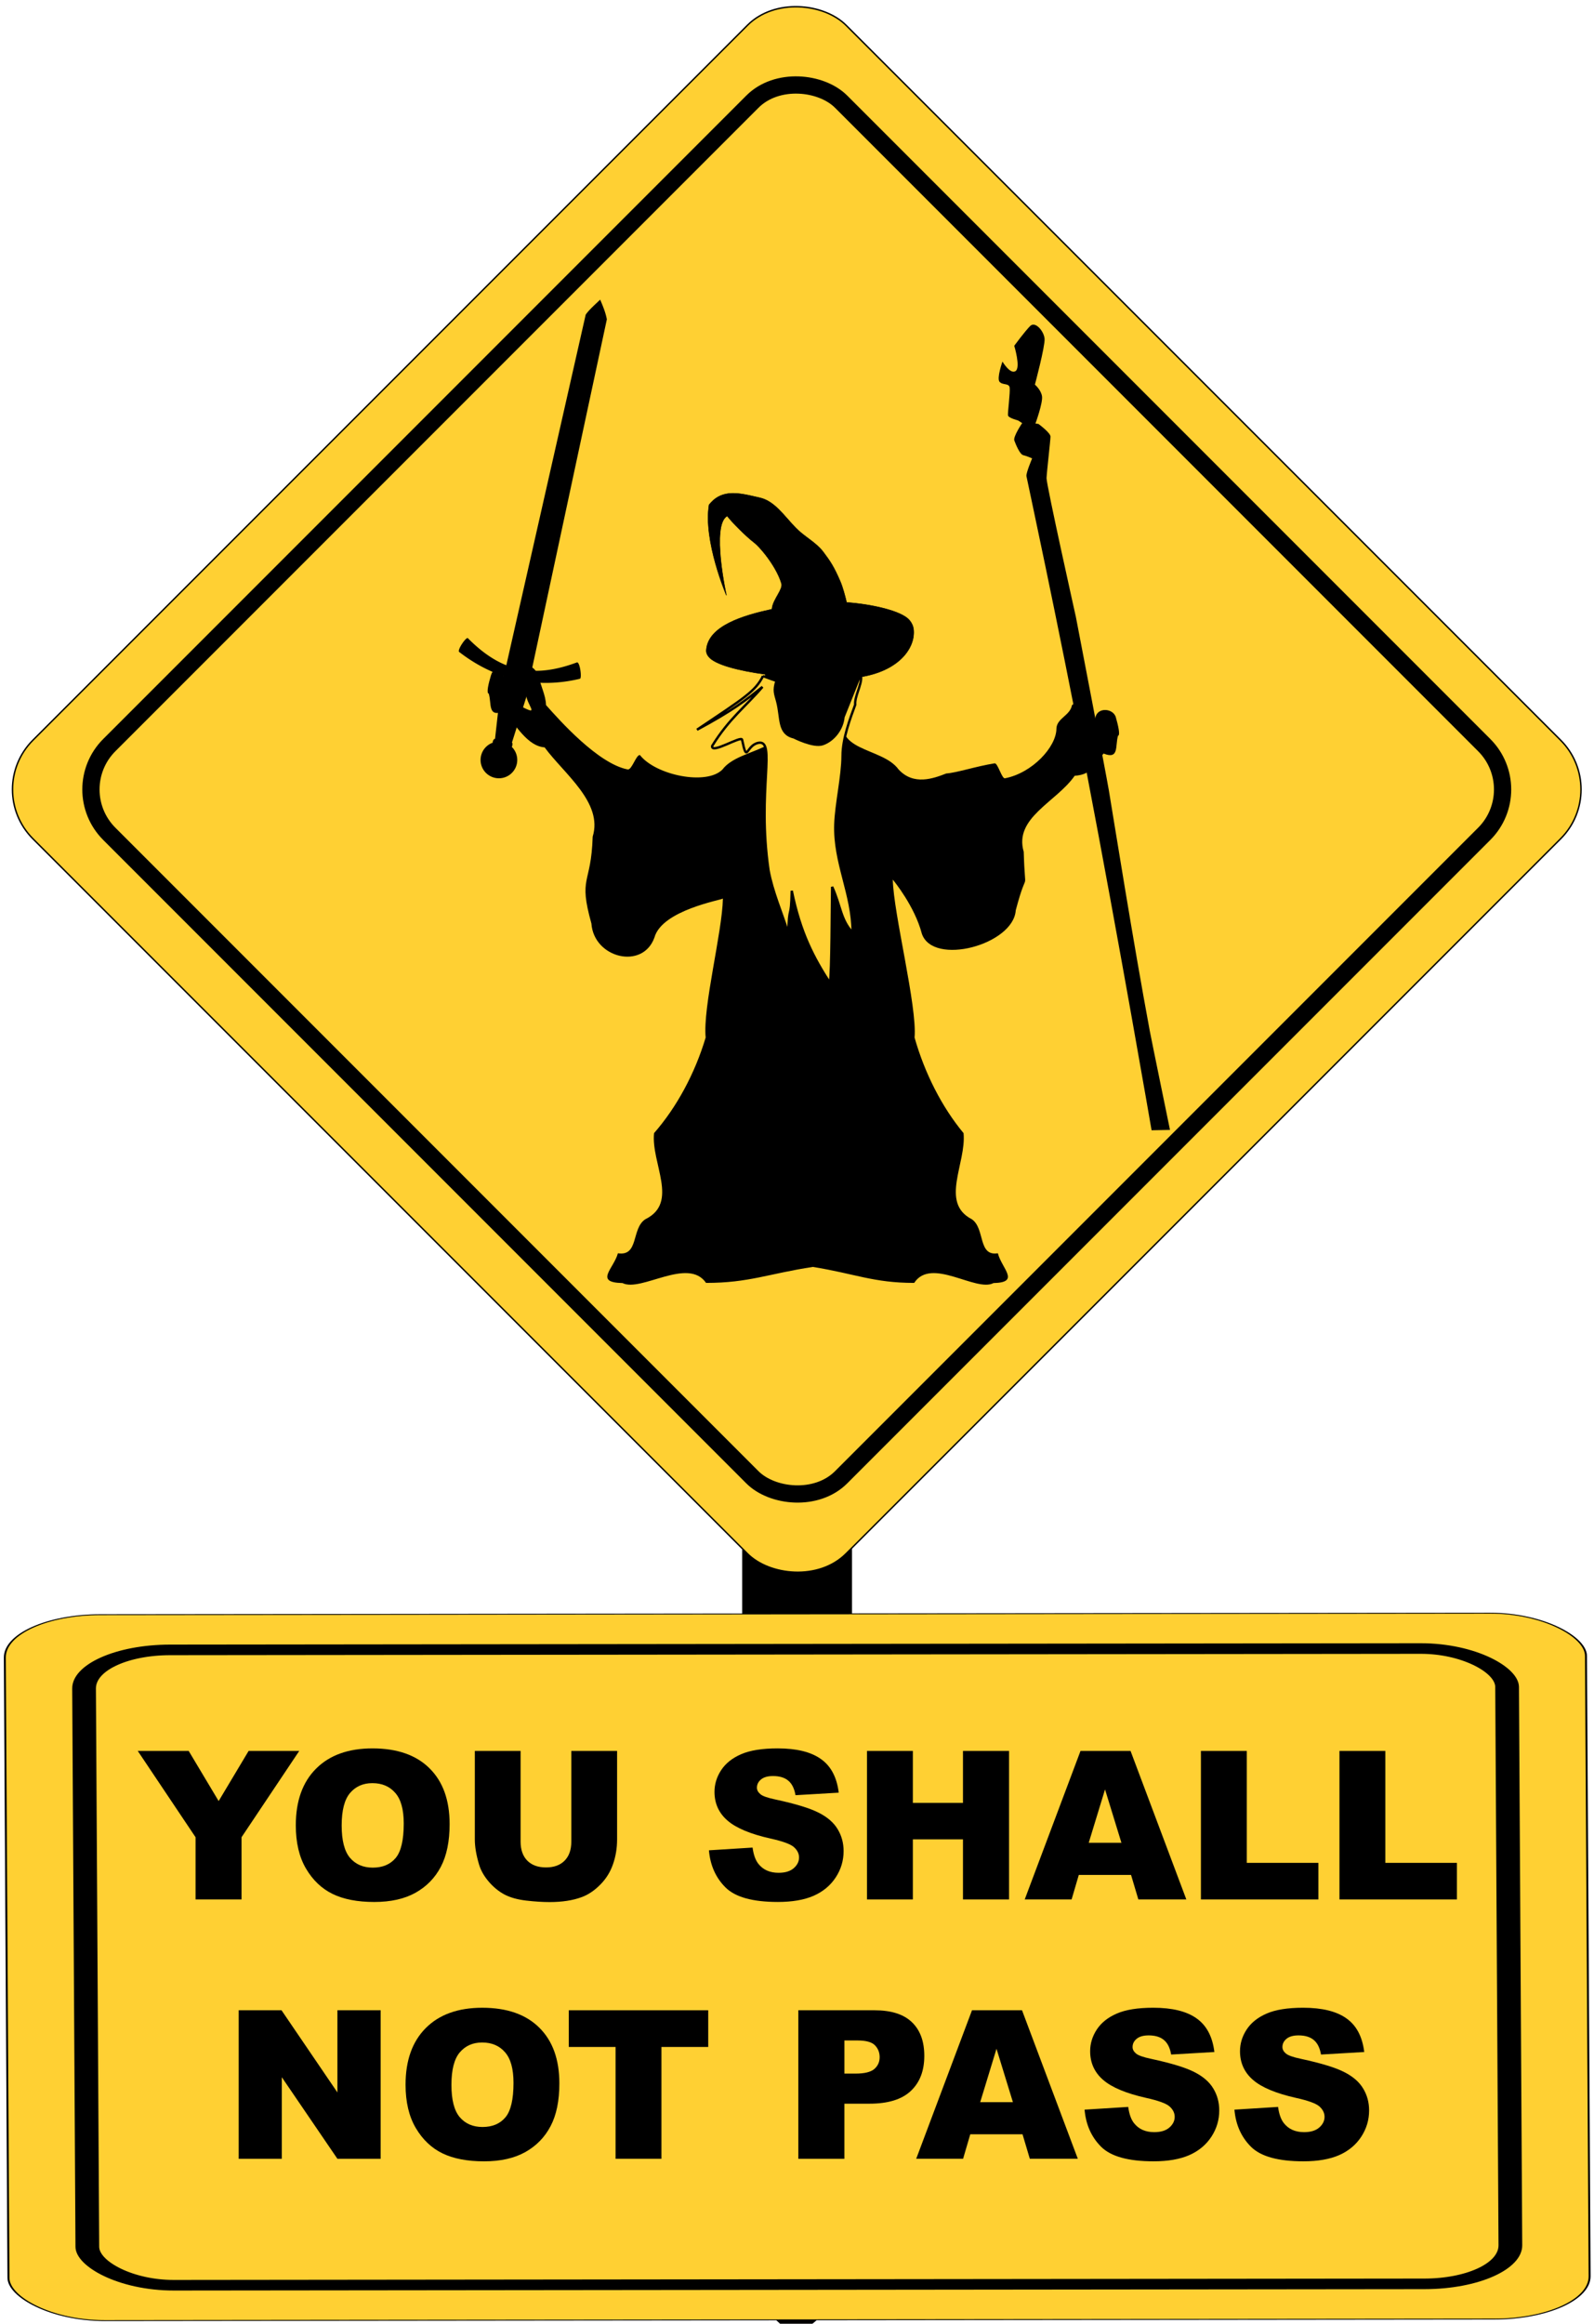 <?xml version="1.0" encoding="UTF-8"?>
<svg width="1791.3" height="2610" enable-background="new 99.085 24.161 1361.915 1871.435" version="1.1" viewBox="99.085 24.161 1791.3 2610" xml:space="preserve" xmlns="http://www.w3.org/2000/svg"><g transform="matrix(.451 0 0 .451 643.3 397.75)"><rect transform="matrix(.998 -.063 0 1 0 0)" x="666.12" y="-619.39" width="229.82" height="5620.1" ry="340.61" color="#000000" stroke="#000" stroke-width="44.438"/><g transform="matrix(4.725 0 0 4.725 -4927.4 -2630.4)"><g transform="matrix(2.144 -2.144 2.144 2.144 -441.88 292.89)" fill="#ffd033" stroke="#000"><rect x="167" y="402.36" width="200" height="200" ry="12.121" color="#000000" stroke-width=".25"/><rect x="177" y="412.36" width="180" height="180" ry="10.909" color="#000000" stroke-width="3"/></g></g><g transform="matrix(1.065 0 0 1.065 -49.064 283.17)"><g transform="matrix(1.117 0 0 1.117 -155.6 -93.118)"><path d="m692.37 182.22c20.737-2.457 43.476 3.988 65.181 8.794 30.966 6.859 50.814 37.676 75.183 62.848 17.916 18.508 41.327 29.782 56.683 49.136 0.511 0.636 1.014 1.28 1.507 1.934 14.737 19.548 22.322 31.161 35.193 60.995 5.221 12.102 9.849 29.324 13.402 44.22 50.225 3.591 115.58 17.298 131.89 37.593 4.621 5.626 7.468 11.771 8.267 18.364 5.059 41.738-36.25 97.502-138.99 103.11-93.722 5.118-264.61-12.185-290.4-45.646-3.329-4.172-4.994-8.598-4.699-13.269 3.244-51.35 78.414-73.073 137.46-85.932 0.172-1.135 0.341-2.27 0.515-3.404 2.742-17.808 22.876-38.506 19.55-50.102-5.931-20.676-20.392-43.577-33.914-60.895-9.203-11.741-17.937-20.866-23.208-24.898-17.589-13.454-46.818-42.951-56.61-55.807-34.081 18.74-1.651 165.86-1.651 165.86s-0.204-0.483-0.452-1.08c0.042 0.196 0.148 0.694 0.148 0.694s-48.487-113.44-36.083-188.82c11.821-15.37 25.887-21.905 41.02-23.698z" stroke="#000" stroke-linecap="round" stroke-linejoin="round" stroke-width=".936"/><path d="m780.56 491.35c-19.444 37.022-18.798 82.459 13.598 144.92 40.27 87.708-77.991 75.248-114.64 123.58-33.122 34.132-140.18 12.102-172.97-30.2-8.217-0.598-16.856 31.878-25.684 30.161-61.99-12.058-142.63-102.79-171.01-134.78-0.626-21.635-11.993-40.988-15.911-62.758-16.568-29.961-29.883-19.127-25.197 21.781-11.296 33.919 36.201 68.018-9.961 44.339 19.775-44.491-21.114-25.759-25.342-18.799-13.913-11.442-16.378-22.241-12.326-30.754 2.183-31.241-19.978-37.197-26.361-16.67-5.022 16.785-10.362 37.793-4.885 38.941 6.62 20.99-3.08 50.532 31.877 37.201 24.783 28.362 49.143 72.774 85.162 75.311 40.671 55.33 122.8 115.43 100.69 186.95-3.079 102.36-30.601 81.863-2.645 181.86 5.056 72.293 107.52 97.709 132.03 29.234 15.768-57.41 140.75-78.474 143.4-81.531-1.506 71.284-42.281 226.28-36.133 290.93-22.359 74.891-60.485 145.78-108.12 200.17-6.48 63.01 52.838 145.48-18.203 180.22-29.738 19.326-12.948 78.076-57.494 71.301-8.824 32.365-50.261 61.056 9.633 62.34 38.707 19.675 137.26-55.298 175.03-0.33 89.84-0.013 130.37-19.266 223.64-33.443 88.528 14.178 127 33.43 212.28 33.443 35.85-54.968 129.4 20.005 166.14 0.33 56.852-1.284 17.52-29.975 9.145-62.34-42.284 6.775-26.346-51.974-54.574-71.301-67.433-34.737-11.128-117.21-17.279-180.22-45.219-54.387-81.41-125.28-102.63-200.17 5.836-64.643-44.158-259.29-45.588-330.57 2.514 3.057 45.88 55.84 60.847 113.25 23.268 68.475 191.9 23.234 196.69-49.059 26.536-99.996 19.632-20.03 16.709-122.39-20.994-71.513 68.118-103.86 106.72-159.19 34.19-2.537 36.987-18.211 60.512-46.574 33.182 13.33 23.974-16.211 30.258-37.201 5.199-1.149 0.132-22.156-4.635-38.941-6.059-20.527-45.321-22.281-43.249 8.96 3.846 8.513 0.105 9.499-13.101 20.941-4.013-6.96-2.874-36.907 15.897 7.584-43.818 23.679-31.764-1.463-27.432-40.834 12.158-37.404 2.322-41.93-23.918-21.781-3.719 21.77-31.974 27.481-32.568 49.116-0.206 38.434-50.745 93.056-107.89 103.99-6.475 1.24-14.992-32.329-21.517-31.307-38.619 6.052-77.877 19.448-101.4 21.253-27.153 10.582-68.376 25.674-99.816-8.458-34.788-48.332-147.04-35.872-108.82-123.58 37.376-55.45 34.259-103.69 12.906-144.92-76.433-11.165-95.462-5.911-171.88 0z"/><path d="m764.47 564.33c-16.536 31.878-36.049 43.851-138.35 112.39 74.269-40.003 101.66-61.118 137.14-89.743-35.12 41.189-69.591 65.876-105.29 123.6-3.354 18.487 60.681-21.933 62.551-13.052 10.992 52.195 7.779 11.957 34.018 6.667 38.144-7.691-2.938 99.414 21.338 266.5 8.366 45.637 27.754 88.68 41.641 133.03 1.424-65.767 5.64-24.128 7.063-89.898 18.222 88.625 45.506 139.6 79.949 193.13 3.99-23.803 3.901-161.44 4.67-201.33 17.642 38.284 17.757 69.77 42.95 95.845-0.01-81.263-38.991-145.92-36.202-227.03 1.489-43.277 14.994-100.01 15.124-143.11 0.111-36.901 15.744-77.807 26.443-107.05-1.532-17.064 13.302-40.902 12.379-58.024-1.184 0.097-2.363 0.23-3.547 0.327l-33.492 83.645c-2.231 25.077-20.691 48.891-43.434 56.664-19.625 6.709-60.434-14.244-60.434-14.244-33.258-7.847-25.686-40.224-34.718-74.842-4.303-16.495-8.248-22.884-1.625-43.355 2.678 0.88 5.364 1.681 8.049 2.478-12.242-3.648-24.193-8.134-36.237-12.588zm36.237 12.588c1.919 0.569 5.861-20.927 7.793-20.405-1.93-0.525-5.875 20.976-7.793 20.405z" fill="#ffd033" stroke="#000" stroke-width="5"/><path d="m1290.6-127.14s13.935 45.533 2.765 53.017c-11.17 7.483-27.427-19.872-27.427-19.872s-12.476 34.937-6.083 42.32c6.393 7.382 19.694 2.36 21.15 11.969 1.456 9.609-4.301 52.783-3.469 58.274 0.834 5.49 20.943 10.596 20.943 10.596l8.757 5.583s-19.402 28.551-16.438 36.501c2.963 7.952 11.437 29.061 18.712 30.667 7.275 1.607 18.603 6.763 18.603 6.763s-12.984 30.301-11.943 37.165c0.487 3.201 64.826 300.16 125.58 617.42 69.493 362.88 136.54 751.96 136.54 751.96l38.555-0.77s-38.86-188.55-42.452-207.85c-34.645-186.1-74.317-435.33-85.615-503.06-5.501-32.975-69.058-362.96-69.058-362.96s-61.974-277.68-61.459-290.69c0.512-13.021 8.246-78.964 8.281-86.93 0.035-7.966-25.132-26.39-25.132-26.39l-6.356-0.935s15.79-43.42 13.729-57.008c-2.06-13.589-14.885-24.396-14.885-24.396s21.403-80.172 20.262-95.904c-1.142-15.732-19.371-37.584-30.171-26.835-10.8 10.748-33.391 41.355-33.391 41.355z"/><g transform="matrix(-.936 -.353 .353 -.936 -509.31 576.21)"><path d="m-590.12 1077.2-7e-3 -0.049c6.296-13.421 13.869-27.026 17.274-40.033l-103.41-745.2c29.477 0.545 60.677 8.727 95.151 24.512 4.461 2.715 12.838-31.657 7.059-33.3-36.073-11.082-71.454-15.839-105.79-14.384 2.097-0.178 4.191-0.358 6.335-0.505-2e-3 -7e-3 -3e-3 -0.014-5e-3 -0.021 0.133-9e-3 0.261-0.023 0.394-0.032l2e-3 -2.8e-4c0.08-1e-3 0.145-0.048 0.197-0.13 0.81-1.128-1.179-9.303-4.361-10.089l-2e-3 2.8e-4c-0.113-0.028-0.226-0.046-0.341-0.054l-2e-3 2.9e-4c-0.116-9e-3 -0.232-8e-3 -0.351 4e-3 -0.131 0.014-0.258 0.03-0.388 0.043l-30.215-118.74c0.195-0.039 0.375-0.07 0.572-0.11 0.154-0.032 0.3-0.096 0.434-0.184 0.27-0.177 0.5-0.46 0.691-0.816l2e-3 -2e-3c0.091-0.17 0.174-0.356 0.249-0.556 0.968-2.53 0.666-7.19-0.369-6.996-0.095 0.025-0.182 0.042-0.277 0.067a38.393 38.393 0 0 0 13.601-35.078 38.393 38.393 0 0 0-43.493-32.502 38.393 38.393 0 0 0-32.5 43.493 38.393 38.393 0 0 0 22.804 29.729c-0.029 2e-3 -0.055 4e-3 -0.084 6e-3 -0.03 3e-3 -0.05 0.029-0.077 0.039-0.106 7e-3 -0.203 0.015-0.309 0.022 0.022 0.08 0.033 0.166 0.053 0.247-0.401 0.87-3e-3 3.48 0.831 5.433 0.266 1.449 0.707 2.455 1.824 2.34 0.078-9e-3 0.143-0.016 0.221-0.025l6.694 122.13c-0.064 0.01-0.125 0.021-0.189 0.031-1.405 0.238-1.792 1.438-1.764 3.025-0.613 3.003-0.017 7.185 0.975 7.892-2e-3 0.052 4e-3 0.11 1e-3 0.162 0.081-0.016 0.161-0.03 0.242-0.046 0.019 2e-3 0.038-1e-3 0.057-2e-3 -31.977 8.355-62.774 22.48-92.061 42.293-3.958 2.778 13.16 34.368 18.126 29.697 27.765-24.172 54.765-40.706 82.513-49.666l112.05 743.75c7.902 12.948 17.762 23.284 27.632 33.607l2e-3 -3e-4z"/></g></g></g><g transform="matrix(4.606 2.045 -4.582 2.055 -1128.4 -38.437)"><g transform="matrix(2.144 -2.144 2.144 2.144 -441.88 292.89)" fill="#ffd033" stroke="#000"><rect x="167" y="402.36" width="200" height="200" ry="12.121" color="#000000" stroke-width=".25"/><rect x="177" y="412.36" width="180" height="180" ry="10.909" color="#000000" stroke-width="3"/></g></g><g stroke-width="1px"><path d="m-863.46 3532.2h126.91l74.682 124.89 74.682-124.89h126.15l-143.81 214.96v154.91h-114.55v-154.91l-144.06-214.96z"/><path d="m-469.61 3717.4q0-90.577 50.461-141.04 50.46-50.46 140.53-50.46 92.343 0 142.3 49.704 49.956 49.451 49.956 138.77 0 64.842-21.95 106.47-21.698 41.378-63.076 64.589-41.125 22.96-102.69 22.96-62.571 0-103.7-19.932-40.873-19.932-66.356-63.076-25.483-43.144-25.483-107.99zm114.29 0.505q0 56.011 20.689 80.484 20.941 24.473 56.768 24.473 36.836 0 57.02-23.969 20.184-23.969 20.184-86.035 0-52.227-21.193-76.195-20.941-24.221-57.02-24.221-34.565 0-55.507 24.473-20.941 24.473-20.941 80.989z"/><path d="m216.9 3532.2h114.04v220.51q0 32.799-10.344 62.066-10.092 29.015-32.042 50.965-21.698 21.698-45.667 30.529-33.304 12.363-79.98 12.363-26.996 0-59.039-3.784-31.79-3.784-53.236-14.886-21.446-11.354-39.359-32.042-17.661-20.689-24.221-42.639-10.597-35.322-10.597-62.571v-220.51h114.04v225.81q0 30.276 16.652 47.433 16.904 16.904 46.676 16.904 29.519 0 46.171-16.652 16.904-16.904 16.904-47.685v-225.81z"/><path d="m559.78 3779.7 108.74-6.812q3.532 26.492 14.381 40.368 17.661 22.455 50.46 22.455 24.473 0 37.593-11.354 13.372-11.606 13.372-26.744 0-14.381-12.615-25.735-12.615-11.354-58.534-21.446-75.186-16.904-107.23-44.91-32.295-28.006-32.295-71.402 0-28.51 16.4-53.74 16.652-25.483 49.704-39.864 33.304-14.634 91.081-14.634 70.897 0 107.99 26.492 37.341 26.239 44.405 83.764l-107.73 6.308q-4.289-24.978-18.166-36.332-13.624-11.354-37.845-11.354-19.932 0-30.024 8.578-10.092 8.326-10.092 20.436 0 8.831 8.326 15.895 8.074 7.317 38.35 13.624 74.934 16.147 107.23 32.799 32.547 16.4 47.181 40.873 14.886 24.473 14.886 54.75 0 35.575-19.68 65.599t-55.002 45.667q-35.322 15.39-89.063 15.39-94.361 0-130.69-36.332-36.332-36.332-41.125-92.343z"/><path d="m953.63 3532.2h114.29v129.43h124.89v-129.43h114.8v369.88h-114.8v-149.62h-124.89v149.62h-114.29v-369.88z"/><path d="m1611.6 3841h-130.19l-17.914 61.057h-116.82l139.02-369.88h124.64l139.02 369.88h-119.59l-18.166-61.057zm-23.969-79.98-40.873-132.96-40.621 132.96h81.494z"/><path d="m1785.7 3532.2h114.29v278.79h178.38v91.081h-292.67v-369.88z"/><path d="m2130.9 3532.2h114.29v278.79h178.38v91.081h-292.67v-369.88z"/><path d="m-611.91 4178.1h106.72l139.27 204.62v-204.62h107.73v369.88h-107.73l-138.51-203.1v203.1h-107.48v-369.88z"/><path d="m-196.12 4363.3q0-90.577 50.46-141.04 50.461-50.46 140.53-50.46 92.343 0 142.3 49.704 49.956 49.451 49.956 138.77 0 64.842-21.95 106.47-21.698 41.378-63.076 64.59-41.125 22.96-102.69 22.96-62.571 0-103.7-19.932-40.873-19.932-66.356-63.076-25.483-43.144-25.483-107.99zm114.29 0.505q0 56.011 20.689 80.484 20.941 24.473 56.768 24.473 36.836 0 57.02-23.969 20.184-23.969 20.184-86.035 0-52.227-21.193-76.195-20.941-24.221-57.02-24.221-34.565 0-55.507 24.473t-20.941 80.989z"/><path d="m210.6 4178.1h347.42v91.334h-116.56v278.54h-114.29v-278.54h-116.56v-91.334z"/><path d="m782.57 4178.1h189.98q62.066 0 92.847 29.519 31.033 29.519 31.033 84.017 0 56.011-33.808 87.549-33.556 31.538-102.69 31.538h-62.571v137.25h-114.8v-369.88zm114.8 157.69h28.006q33.052 0 46.424-11.354 13.372-11.606 13.372-29.519 0-17.409-11.606-29.519-11.606-12.11-43.648-12.11h-32.547v82.503z"/><path d="m1341.2 4486.9h-130.19l-17.914 61.057h-116.82l139.02-369.88h124.64l139.02 369.88h-119.59l-18.166-61.057zm-23.969-79.98-40.873-132.96-40.621 132.96h81.494z"/><path d="m1495.8 4425.6 108.74-6.812q3.532 26.492 14.381 40.368 17.661 22.455 50.46 22.455 24.473 0 37.593-11.354 13.372-11.606 13.372-26.744 0-14.381-12.615-25.735-12.615-11.354-58.534-21.446-75.186-16.904-107.23-44.91-32.295-28.006-32.295-71.402 0-28.51 16.4-53.74 16.652-25.482 49.704-39.864 33.304-14.634 91.081-14.634 70.897 0 107.99 26.492 37.341 26.24 44.405 83.764l-107.73 6.308q-4.289-24.978-18.166-36.332-13.624-11.354-37.845-11.354-19.932 0-30.024 8.578-10.092 8.326-10.092 20.436 0 8.831 8.326 15.895 8.074 7.317 38.35 13.624 74.934 16.147 107.23 32.799 32.547 16.4 47.181 40.873 14.886 24.473 14.886 54.75 0 35.575-19.68 65.599-19.68 30.024-55.002 45.667-35.322 15.39-89.063 15.39-94.361 0-130.69-36.332-36.332-36.332-41.125-92.343z"/><path d="m1869.2 4425.6 108.74-6.812q3.532 26.492 14.381 40.368 17.661 22.455 50.46 22.455 24.473 0 37.593-11.354 13.372-11.606 13.372-26.744 0-14.381-12.615-25.735-12.615-11.354-58.534-21.446-75.186-16.904-107.23-44.91-32.295-28.006-32.295-71.402 0-28.51 16.4-53.74 16.652-25.482 49.704-39.864 33.304-14.634 91.081-14.634 70.897 0 107.99 26.492 37.341 26.24 44.405 83.764l-107.73 6.308q-4.289-24.978-18.166-36.332-13.624-11.354-37.845-11.354-19.932 0-30.024 8.578-10.092 8.326-10.092 20.436 0 8.831 8.326 15.895 8.074 7.317 38.35 13.624 74.934 16.147 107.23 32.799 32.547 16.4 47.181 40.873 14.886 24.473 14.886 54.75 0 35.575-19.68 65.599t-55.002 45.667q-35.322 15.39-89.063 15.39-94.361 0-130.69-36.332-36.332-36.332-41.125-92.343z"/></g><g transform="matrix(4.606 2.045 -4.582 2.055 -1128.4 -38.437)"/></g></svg>
